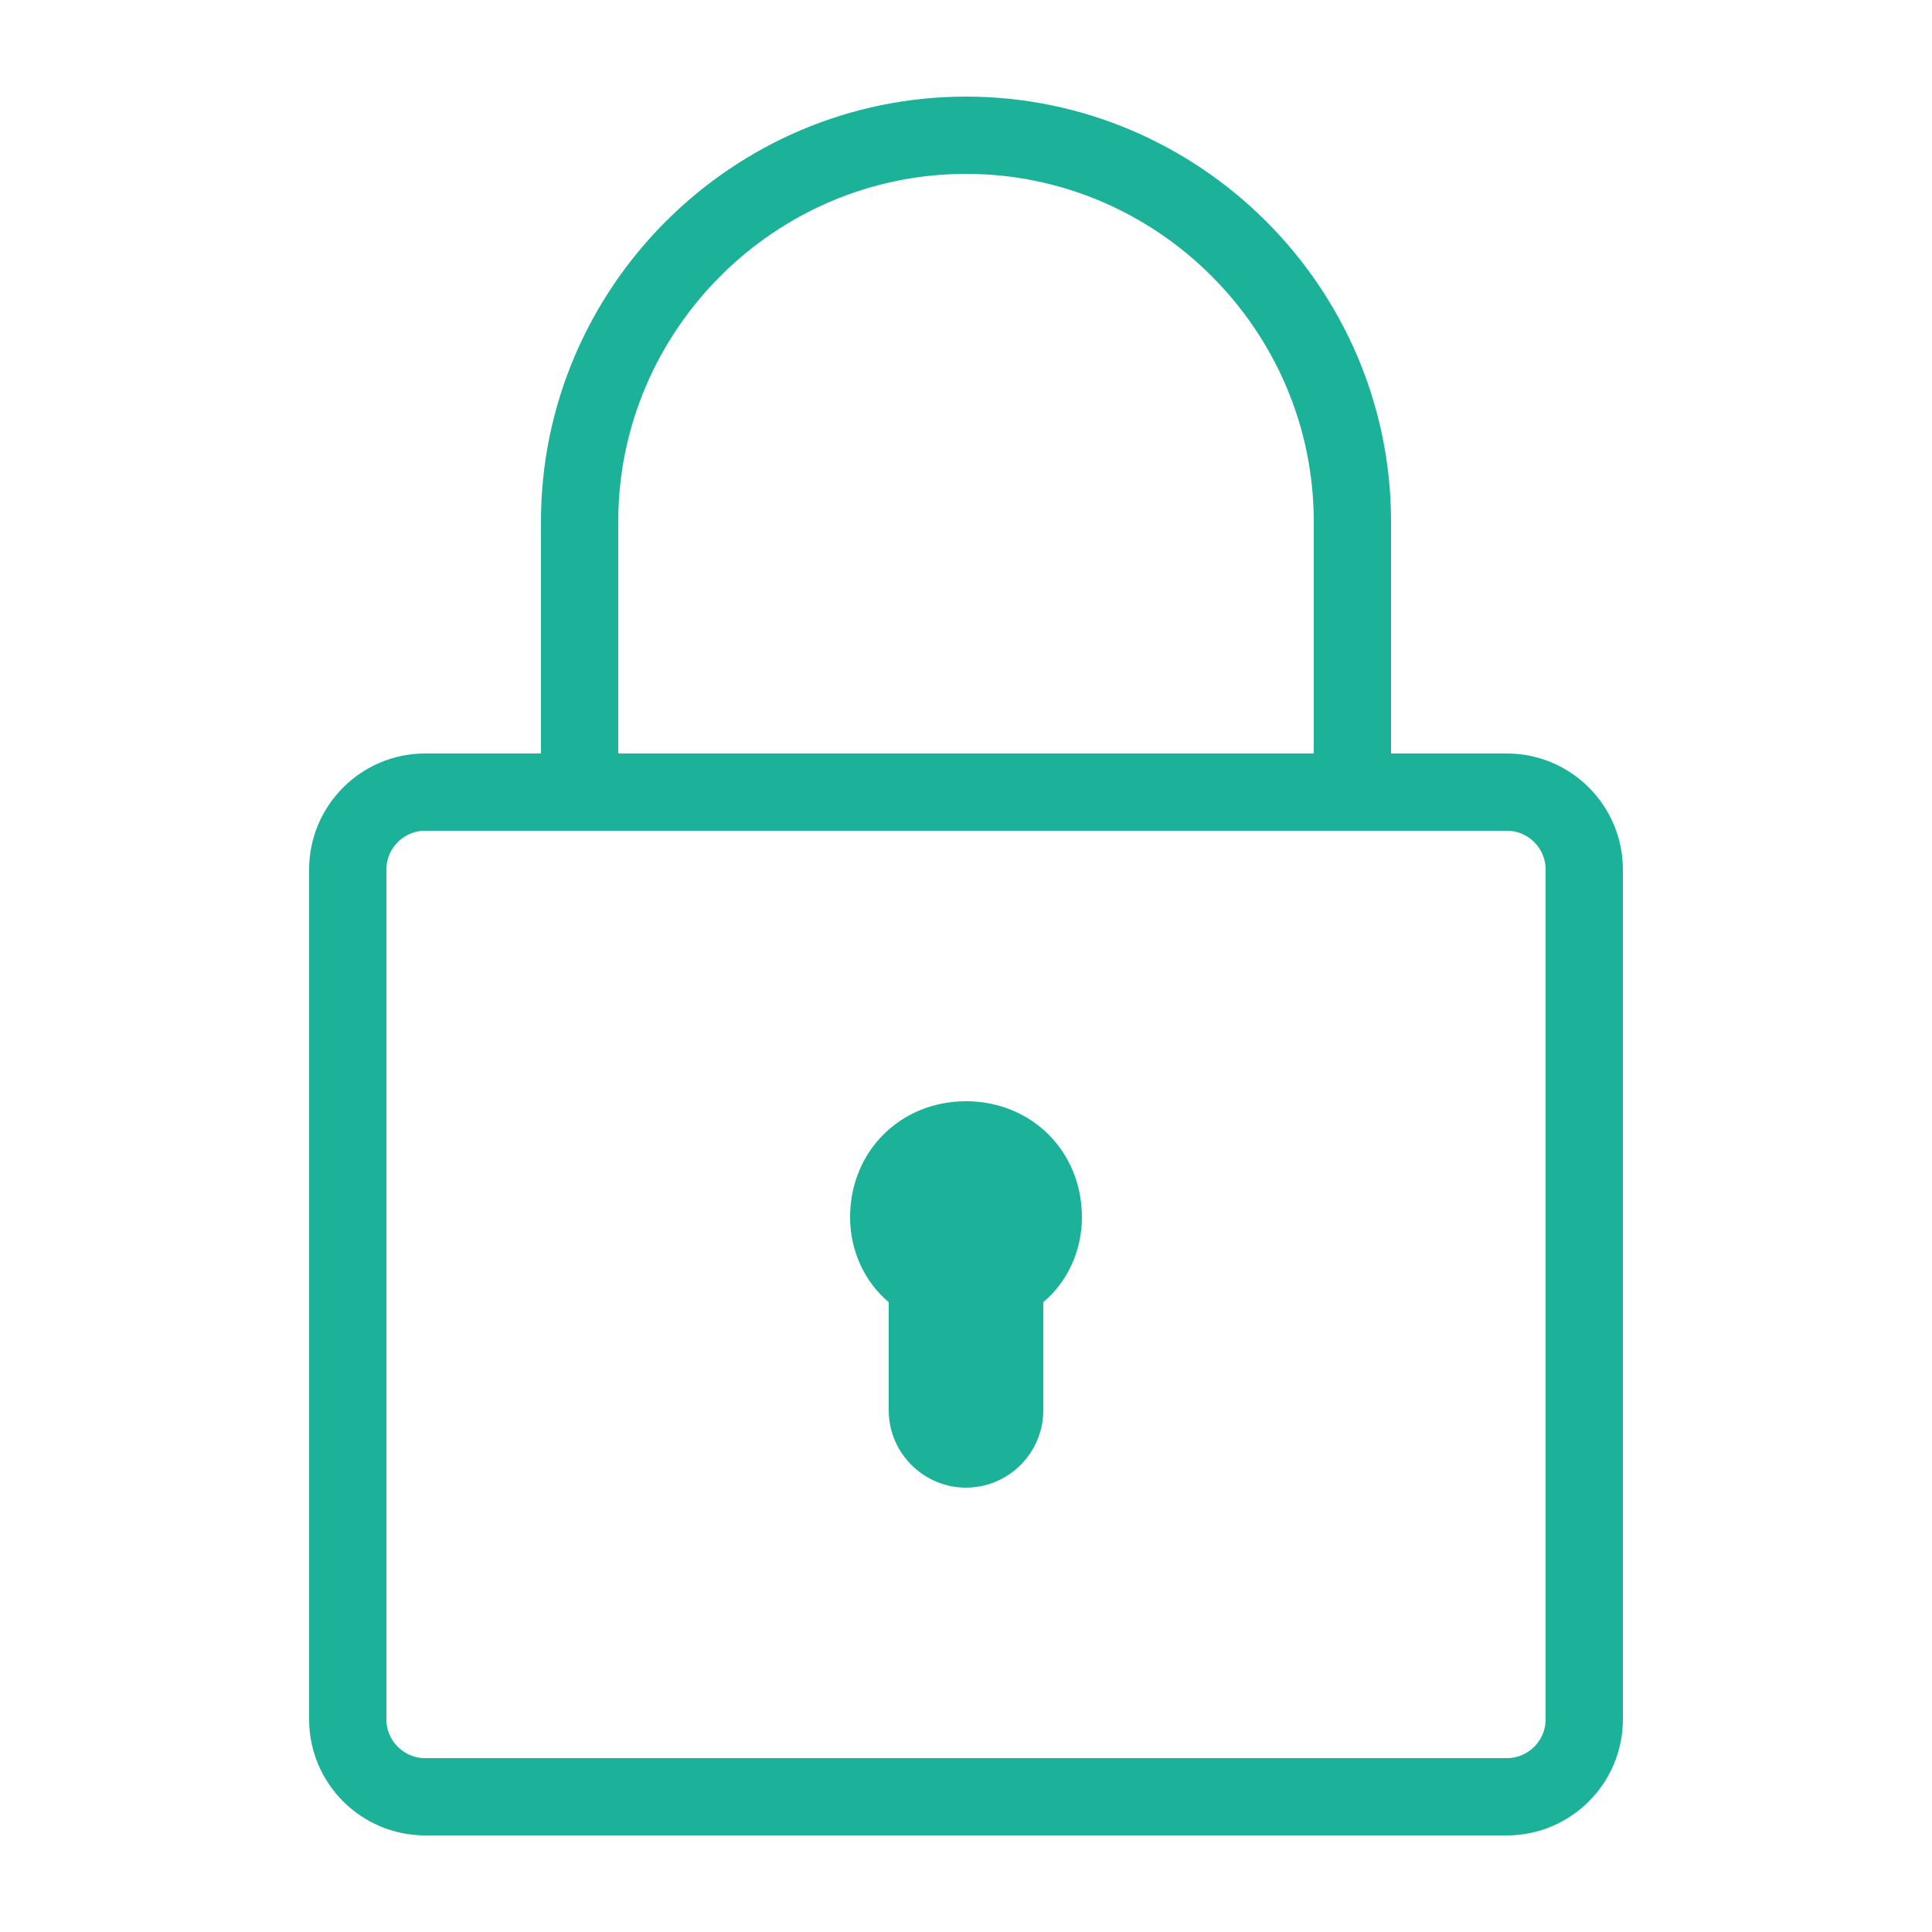 <?xml version="1.0" encoding="utf-8"?>
<!-- Generator: Adobe Illustrator 22.0.0, SVG Export Plug-In . SVG Version: 6.00 Build 0)  -->
<svg version="1.1" baseProfile="tiny" id="Layer_1" xmlns="http://www.w3.org/2000/svg" xmlns:xlink="http://www.w3.org/1999/xlink"
	 x="0px" y="0px" viewBox="0 0 50 50" xml:space="preserve">
<rect fill="none" width="50" height="50"/>
<g>
	<path fill="none" stroke="#1CB299" stroke-width="2" stroke-linecap="round" stroke-miterlimit="10" d="M11,46.5c-1.1,0-2-0.9-2-2
		v-22c0-1.1,0.9-2,2-2h28c1.1,0,2,0.9,2,2v22c0,1.1-0.9,2-2,2H11z"/>
	<path fill="none" stroke="#1CB299" stroke-width="2" stroke-linecap="round" stroke-miterlimit="10" d="M35,20.5c0-1,0-6,0-7
		c0-5.5-4.5-10-10-10S15,8,15,13.5c0,1,0,6,0,7"/>
	<path fill="#1CB299" d="M28,31.5c0-1.7-1.3-3-3-3s-3,1.3-3,3c0,0.9,0.4,1.7,1,2.2v2.8c0,1.1,0.9,2,2,2s2-0.9,2-2v-2.8
		C27.6,33.2,28,32.4,28,31.5z"/>
</g>
</svg>
